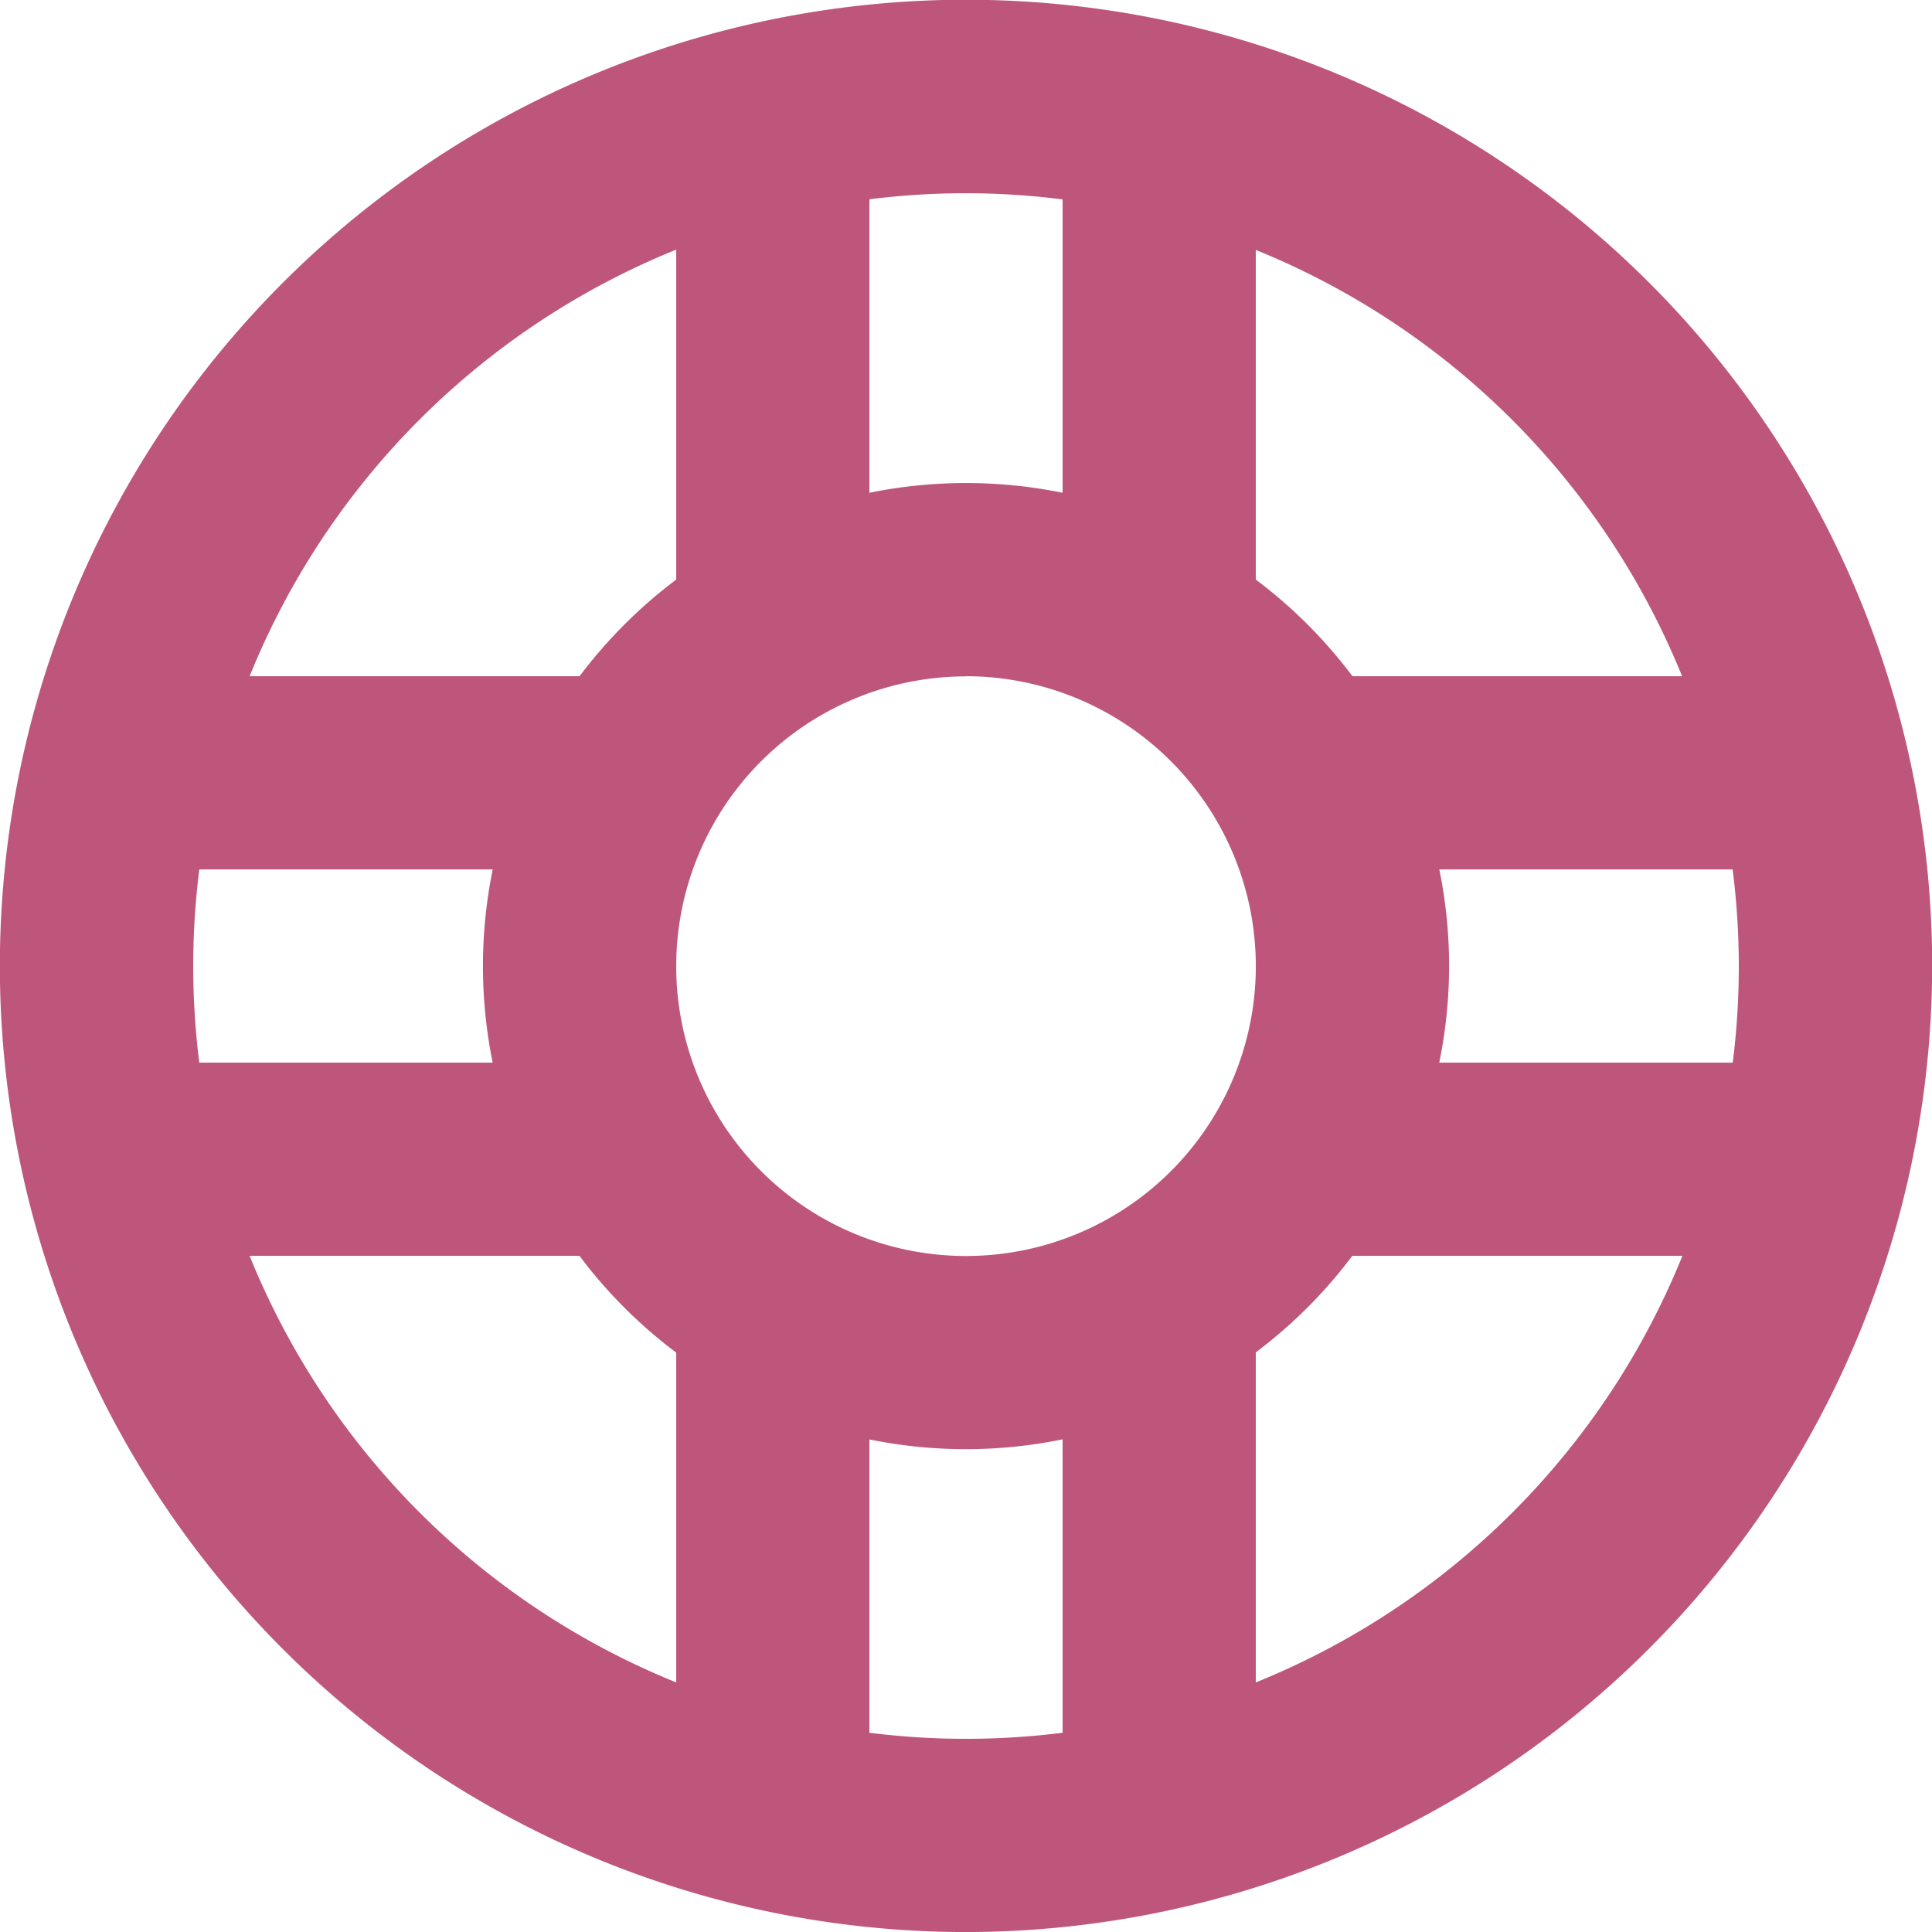 <svg xmlns="http://www.w3.org/2000/svg" width="45.193" height="45.194" viewBox="0 0 45.193 45.194"><defs><style>.a{fill:#be567c;}</style></defs><g transform="translate(-855.786 -848.101)"><path class="a" d="M878.383,893.295a22.6,22.6,0,1,1,22.6-22.6A22.623,22.623,0,0,1,878.383,893.295Zm0-40.674A18.077,18.077,0,1,0,896.46,870.7,18.1,18.1,0,0,0,878.383,852.621Z"/><path class="a" d="M878.383,882a11.3,11.3,0,1,1,11.3-11.3A11.312,11.312,0,0,1,878.383,882Zm0-18.077a6.779,6.779,0,1,0,6.779,6.779A6.786,6.786,0,0,0,878.383,863.919Z"/><rect class="a" width="4.519" height="9.039" transform="translate(871.604 852.621)"/><rect class="a" width="4.519" height="9.039" transform="translate(880.642 852.621)"/><rect class="a" width="4.519" height="9.039" transform="translate(871.604 879.737)"/><rect class="a" width="4.519" height="9.039" transform="translate(880.642 879.737)"/><rect class="a" width="9.039" height="4.519" transform="translate(887.421 872.958)"/><rect class="a" width="9.039" height="4.519" transform="translate(887.421 863.919)"/><rect class="a" width="9.039" height="4.519" transform="translate(860.305 872.958)"/><rect class="a" width="9.039" height="4.519" transform="translate(860.305 863.919)"/></g></svg>